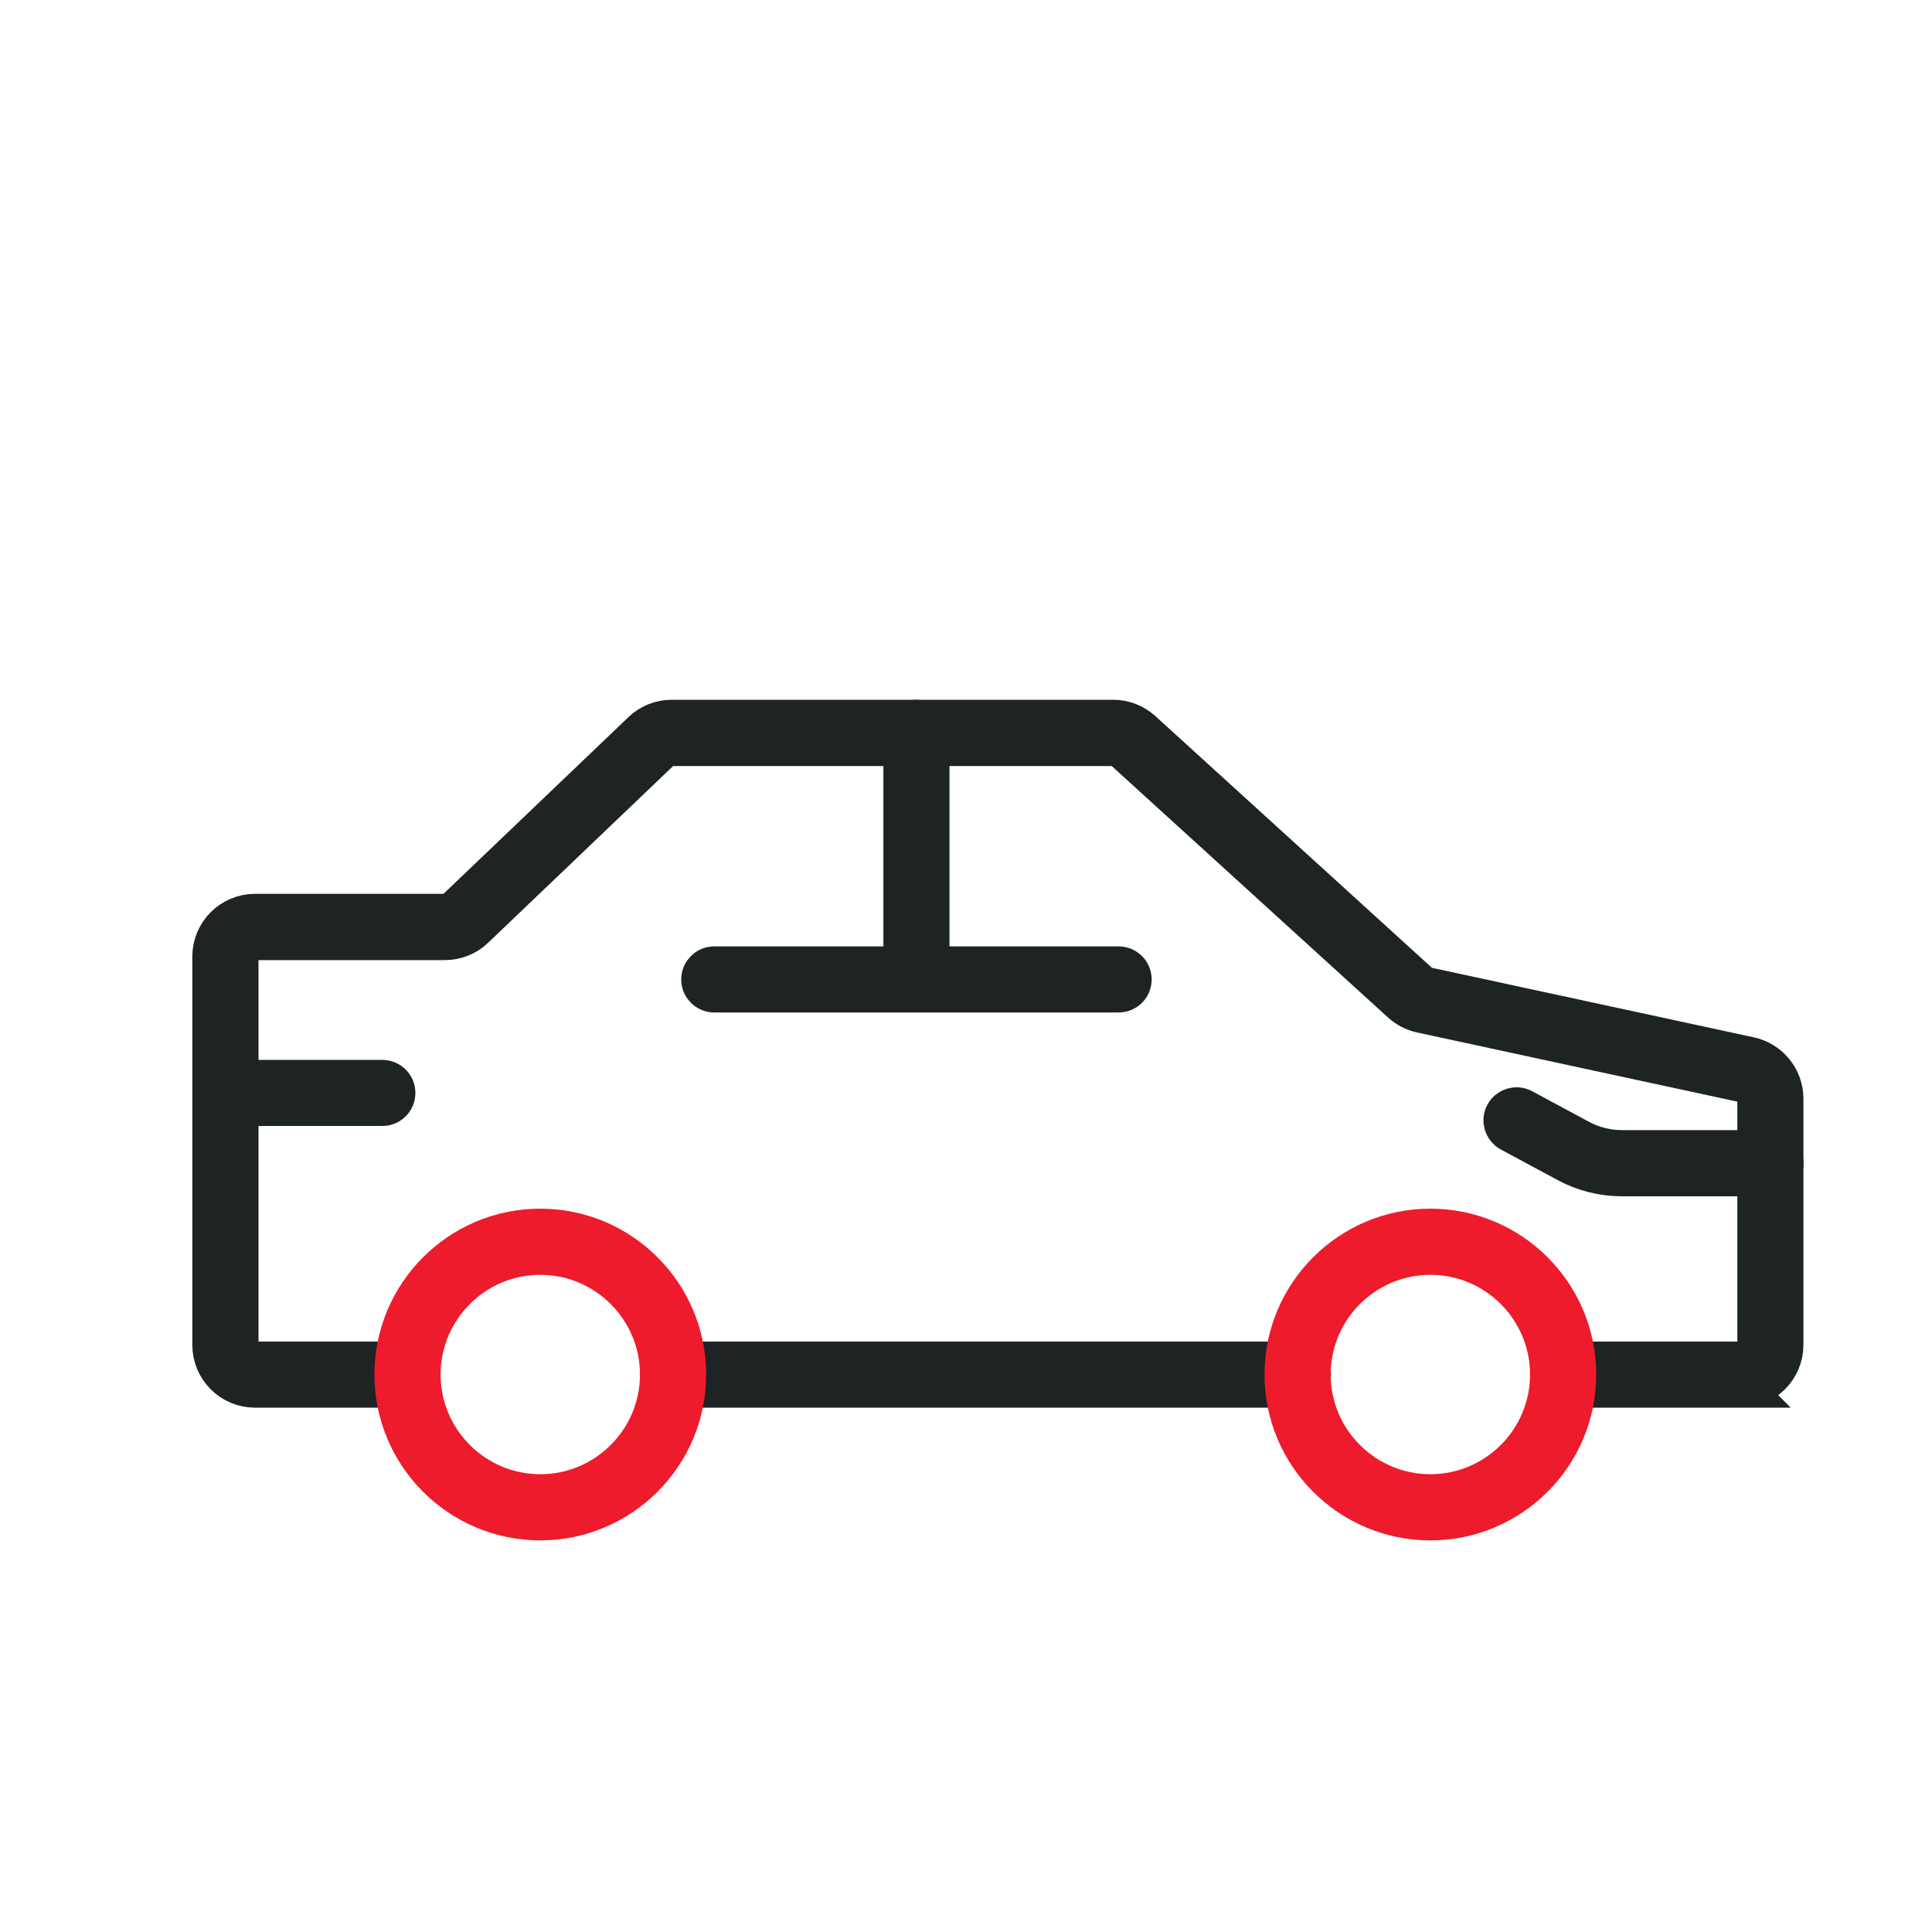 <?xml version="1.0" encoding="UTF-8"?>
<svg xmlns="http://www.w3.org/2000/svg" version="1.1" viewBox="0 0 200 200">
  <defs>
    <style>
      .cls-1 {
        fill: #ed1b2b;
        stroke: #ed1b2b;
      }

      .cls-1, .cls-2 {
        stroke-miterlimit: 10;
        stroke-width: 4.28px;
      }

      .cls-2 {
        fill: #1e2323;
        stroke: #1e2323;
      }
    </style>
  </defs>
  <!-- Generator: Adobe Illustrator 28.6.0, SVG Export Plug-In . SVG Version: 1.2.0 Build 594)  -->
  <g>
    <g id="_레이어_1" data-name="레이어_1">
      <g>
        <g>
          <g>
            <path class="cls-2" d="M180.21,143.58h-18.4c-.71,0-1.28-.57-1.28-1.28s.57-1.28,1.28-1.28h18.4c.98,0,1.78-.8,1.78-1.78v-25.49c0-.83-.59-1.57-1.41-1.74l-33.43-7.22c-.75-.16-1.44-.52-2.01-1.03l-28.71-26.13c-.33-.3-.76-.47-1.2-.47h-45.69c-.46,0-.9.18-1.23.49l-19.26,18.4c-.81.78-1.88,1.2-3,1.2h-19.65c-.98,0-1.78.8-1.78,1.78v40.21c0,.98.8,1.78,1.78,1.78h15.78c.71,0,1.28.57,1.28,1.28s-.57,1.28-1.28,1.28h-15.78c-2.4,0-4.35-1.95-4.35-4.35v-40.21c0-2.4,1.95-4.35,4.35-4.35h19.65c.46,0,.9-.18,1.23-.49l19.26-18.4c.81-.78,1.88-1.2,3-1.2h45.69c1.09,0,2.12.4,2.93,1.13l28.71,26.13c.23.21.52.36.82.42l33.43,7.22c1.99.43,3.43,2.22,3.43,4.25v25.49c0,2.4-1.95,4.35-4.35,4.35Z"/>
            <path class="cls-2" d="M134.36,143.58h-64.69c-.71,0-1.28-.57-1.28-1.28s.57-1.28,1.28-1.28h64.69c.71,0,1.28.57,1.28,1.28s-.57,1.28-1.28,1.28Z"/>
            <path class="cls-2" d="M115.8,102.67h-41.86c-.71,0-1.28-.57-1.28-1.28s.57-1.28,1.28-1.28h41.86c.71,0,1.28.57,1.28,1.28s-.57,1.28-1.28,1.28Z"/>
            <path class="cls-2" d="M94.87,102.67c-.71,0-1.28-.57-1.28-1.28v-25.52c0-.71.57-1.28,1.28-1.28s1.28.57,1.28,1.28v25.52c0,.71-.57,1.28-1.28,1.28Z"/>
            <path class="cls-2" d="M39.58,114.42h-16.24c-.71,0-1.28-.57-1.28-1.28s.57-1.28,1.28-1.28h16.24c.71,0,1.28.57,1.28,1.28s-.57,1.28-1.28,1.28Z"/>
          </g>
          <path class="cls-2" d="M183.27,121.7h-15.36c-1.97,0-3.93-.49-5.66-1.43l-5.87-3.16c-.62-.34-.86-1.11-.52-1.74.34-.62,1.11-.86,1.74-.52l5.87,3.16c1.36.73,2.9,1.12,4.45,1.12h15.36c.71,0,1.28.57,1.28,1.28s-.57,1.28-1.28,1.28Z"/>
        </g>
        <path class="cls-1" d="M55.93,157.32c-8.29,0-15.03-6.74-15.03-15.03s6.74-15.03,15.03-15.03,15.03,6.74,15.03,15.03-6.74,15.03-15.03,15.03ZM55.93,129.83c-6.87,0-12.46,5.59-12.46,12.46s5.59,12.46,12.46,12.46,12.46-5.59,12.46-12.46-5.59-12.46-12.46-12.46Z"/>
        <path class="cls-1" d="M148.07,157.32c-8.29,0-15.03-6.74-15.03-15.03s6.74-15.03,15.03-15.03,15.03,6.74,15.03,15.03-6.74,15.03-15.03,15.03ZM148.07,129.83c-6.87,0-12.46,5.59-12.46,12.46s5.59,12.46,12.46,12.46,12.46-5.59,12.46-12.46-5.59-12.46-12.46-12.46Z"/>
      </g>
    </g>
  </g>
</svg>